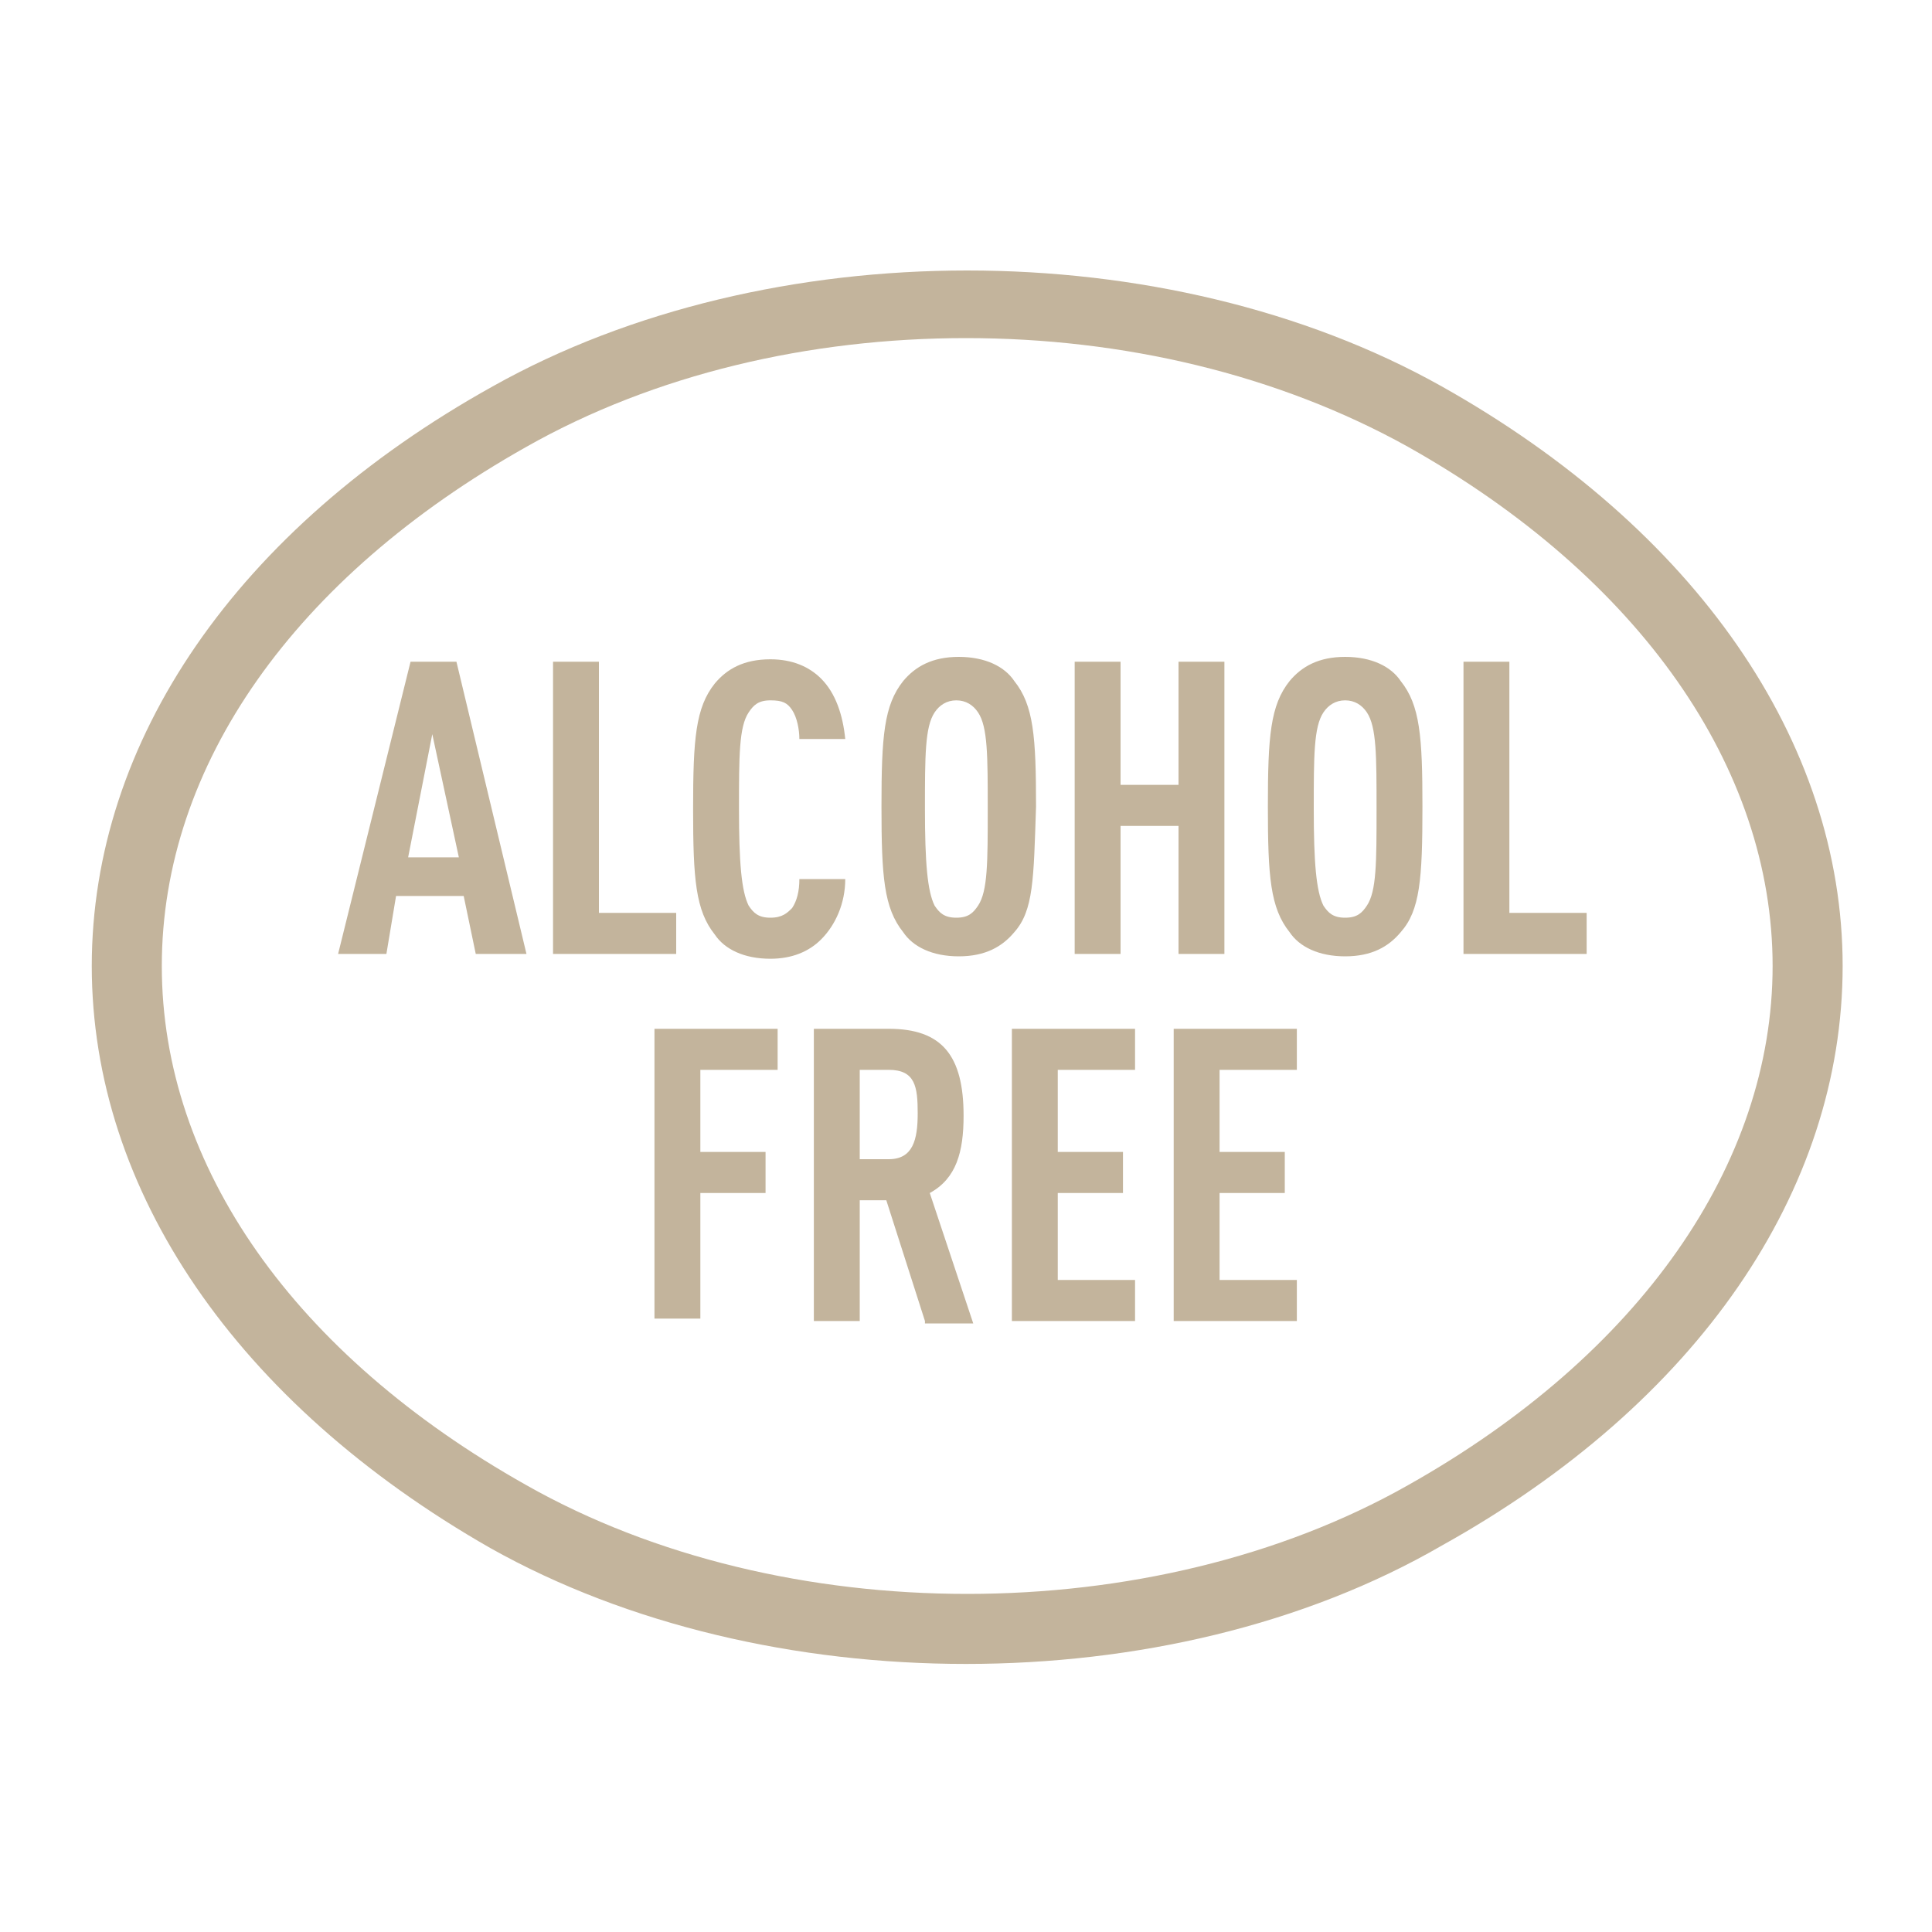 <svg xmlns="http://www.w3.org/2000/svg" viewBox="0 0 80 80"><path fill="#C3B49C" d="M40 68.9c-7 0-14-1.6-19.7-4.8C9.8 58.1 3.8 49.3 3.8 40s6-18.1 16.6-24c11.4-6.4 27.9-6.4 39.3 0 10.5 5.9 16.6 14.7 16.6 24s-6 18.1-16.6 24C54 67.3 47 68.9 40 68.9M40 14c-6.5 0-12.9 1.5-18.2 4.5C12.2 23.9 6.7 31.7 6.7 40s5.5 16.1 15.1 21.5c10.6 6 25.9 6 36.5 0 9.6-5.4 15.1-13.3 15.1-21.5s-5.5-16.1-15.1-21.5C52.9 15.5 46.5 14 40 14M19.7 39.5l-.5-2.4h-2.8l-.4 2.4h-2l3-12.1h1.9l2.9 12.1zm-1.8-9.1-1 5.1H19zm5 9.1V27.4h1.9v10.4H28v1.7zm11.1-.6c-.5.5-1.2.8-2.1.8-1.1 0-1.9-.4-2.3-1-.8-1-.9-2.3-.9-5.2s.1-4.2.9-5.2c.5-.6 1.2-1 2.3-1 .9 0 1.6.3 2.1.8.6.6.9 1.5 1 2.5h-1.9c0-.4-.1-.9-.3-1.2s-.4-.4-.9-.4-.7.2-.9.5c-.4.6-.4 1.8-.4 4s.1 3.4.4 4c.2.3.4.5.9.5s.7-.2.9-.4q.3-.45.3-1.2H35c0 1-.4 1.9-1 2.5m8-.3c-.5.6-1.2 1-2.3 1s-1.9-.4-2.3-1c-.8-1-.9-2.3-.9-5.2s.1-4.2.9-5.2c.5-.6 1.2-1 2.3-1s1.9.4 2.3 1c.8 1 .9 2.3.9 5.2-.1 3-.1 4.3-.9 5.2m-1.5-9.1c-.2-.3-.5-.5-.9-.5s-.7.2-.9.5c-.4.6-.4 1.8-.4 4s.1 3.4.4 4c.2.3.4.5.9.5s.7-.2.9-.5c.4-.6.4-1.8.4-4s0-3.4-.4-4m8.3 10v-5.3h-2.4v5.3h-1.9V27.4h1.9v5.1h2.4v-5.1h1.9v12.1zm9.2-.9c-.5.6-1.2 1-2.3 1s-1.9-.4-2.3-1c-.8-1-.9-2.3-.9-5.2s.1-4.2.9-5.2c.5-.6 1.2-1 2.3-1s1.9.4 2.3 1c.8 1 .9 2.3.9 5.2 0 3-.1 4.3-.9 5.2m-1.4-9.1c-.2-.3-.5-.5-.9-.5s-.7.2-.9.5c-.4.6-.4 1.8-.4 4s.1 3.4.4 4c.2.3.4.5.9.5s.7-.2.9-.5c.4-.6.4-1.8.4-4s0-3.4-.4-4m4 10V27.4h1.9v10.4h3.2v1.7zM29 44.3v3.4h2.7v1.7H29v5.2h-1.9v-12h5.1v1.7zm9.3 10.4-1.6-5h-1.1v5h-1.9V42.6h3.1c2.2 0 3.1 1.1 3.1 3.6 0 1.5-.3 2.6-1.4 3.2l1.8 5.4h-2zm-1.5-10.4h-1.2V48h1.2c1 0 1.2-.8 1.2-1.9s-.1-1.8-1.2-1.8m5.1 10.4V42.6H47v1.7h-3.2v3.4h2.7v1.7h-2.7V53H47v1.7zm6.7 0V42.6h5.1v1.7h-3.2v3.4h2.7v1.7h-2.7V53h3.2v1.7z"/></svg>